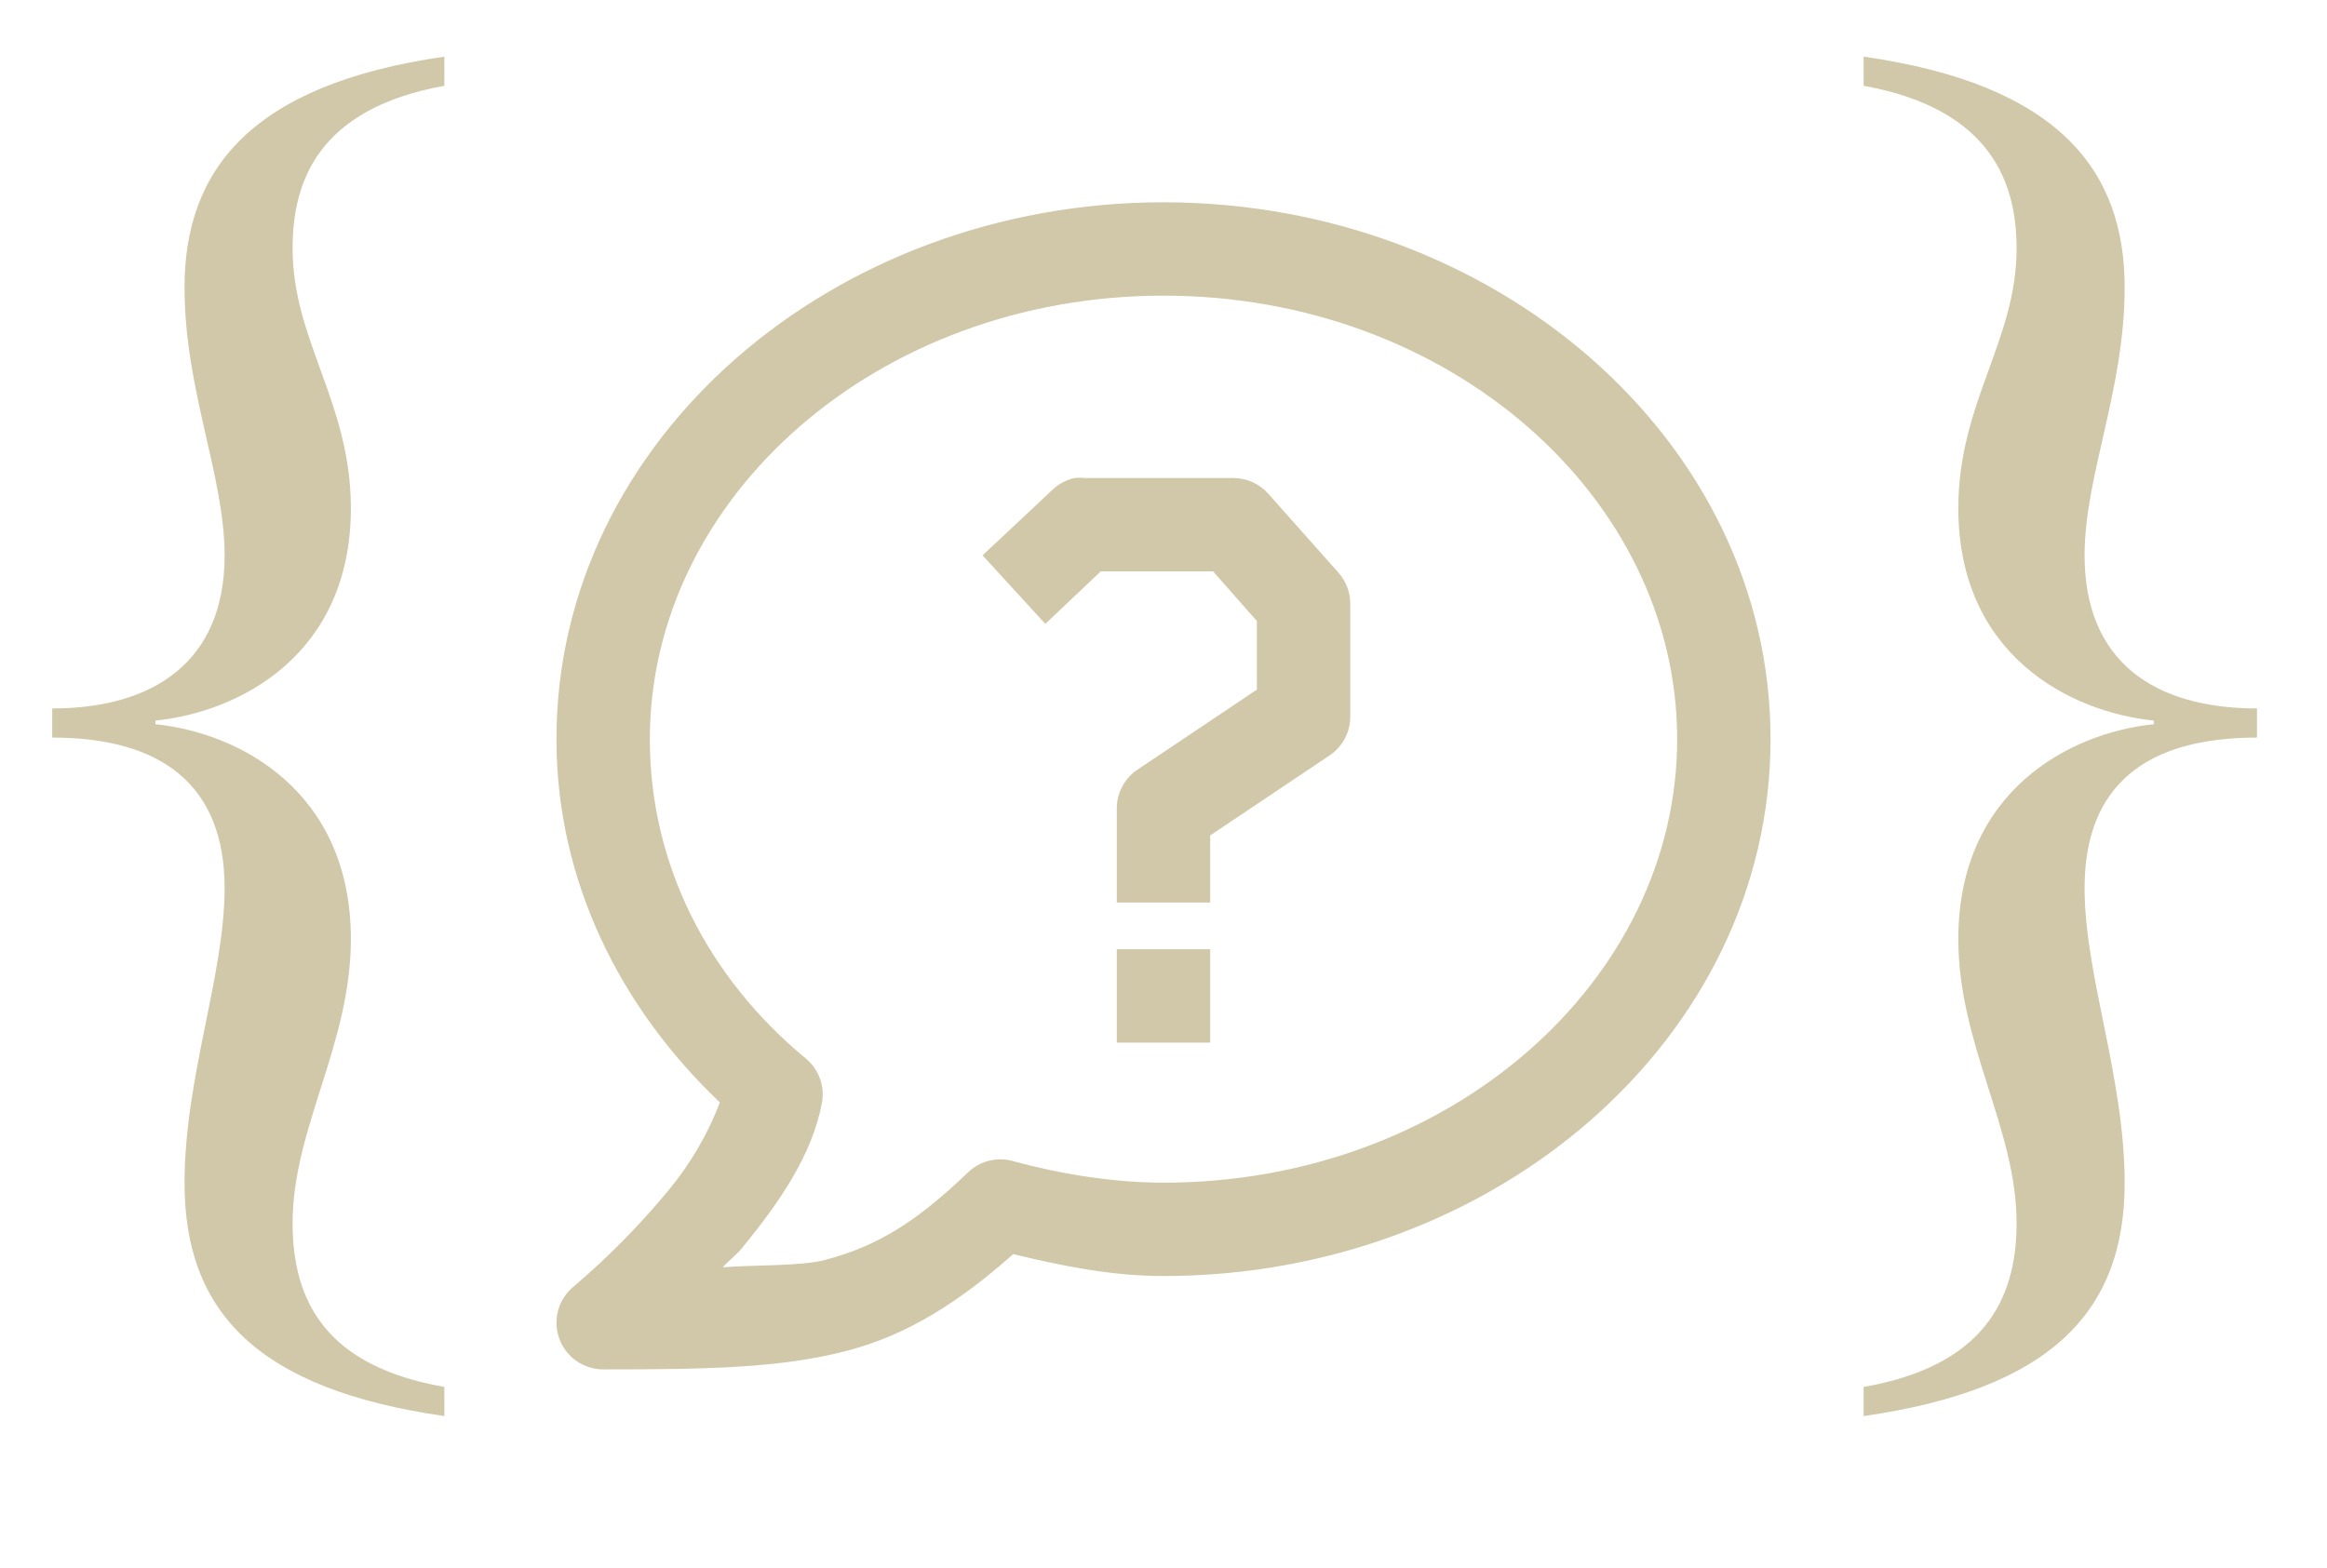 <svg width="46" height="31" viewBox="0 0 46 31" fill="none" xmlns="http://www.w3.org/2000/svg">
<path d="M8.784 1.12V1.696C6.264 2.152 5.784 3.616 5.784 4.912C5.784 6.736 6.936 7.96 6.936 10.048C6.936 12.952 4.728 14.08 3.072 14.248V14.32C4.728 14.488 6.936 15.64 6.936 18.568C6.936 20.656 5.784 22.312 5.784 24.184C5.784 25.744 6.456 27.016 8.784 27.424V28C5.112 27.472 3.648 25.96 3.648 23.392C3.648 21.304 4.44 19.288 4.44 17.56C4.44 15.52 3.192 14.584 1.032 14.584V14.008C3.048 14.008 4.44 13.072 4.44 10.984C4.44 9.4 3.648 7.72 3.648 5.68C3.648 3.376 4.944 1.672 8.784 1.12Z" fill="#D0C8A8"/>
<path d="M44.616 14.008V14.584C42.432 14.584 41.208 15.52 41.208 17.56C41.208 19.288 42 21.304 42 23.392C42 25.96 40.512 27.472 36.84 28V27.424C39.168 27.016 39.864 25.744 39.864 24.184C39.864 22.312 38.712 20.656 38.712 18.568C38.712 15.64 40.92 14.488 42.576 14.32V14.248C40.92 14.08 38.712 12.952 38.712 10.048C38.712 7.96 39.864 6.736 39.864 4.912C39.864 3.616 39.36 2.152 36.84 1.696V1.12C40.704 1.672 42 3.376 42 5.68C42 7.72 41.208 9.4 41.208 10.984C41.208 13.072 42.576 14.008 44.616 14.008Z" fill="#D0C8A8"/>
<g clip-path="url(#clip0_4624_8118)">
<path d="M23 4C16.469 4 11 8.689 11 14.615C11 17.412 12.255 19.921 14.231 21.798C13.991 22.426 13.649 23.01 13.221 23.529C12.653 24.217 12.026 24.855 11.346 25.434C11.197 25.553 11.089 25.716 11.036 25.9C10.984 26.084 10.989 26.279 11.053 26.46C11.116 26.64 11.234 26.796 11.39 26.907C11.546 27.017 11.732 27.077 11.923 27.077C13.968 27.077 15.438 27.054 16.769 26.702C17.96 26.387 18.984 25.726 20.029 24.798C20.979 25.026 21.961 25.231 23 25.231C29.531 25.231 35 20.541 35 14.615C35 8.689 29.531 4 23 4ZM23 5.846C28.654 5.846 33.154 9.834 33.154 14.615C33.154 19.397 28.654 23.385 23 23.385C21.995 23.385 20.951 23.211 20 22.952C19.848 22.913 19.689 22.915 19.537 22.955C19.386 22.995 19.247 23.074 19.134 23.183C18.096 24.178 17.331 24.643 16.308 24.913C15.837 25.038 14.929 25.008 14.288 25.058C14.417 24.912 14.538 24.835 14.664 24.683C15.389 23.796 16.051 22.859 16.25 21.798C16.278 21.639 16.263 21.475 16.207 21.323C16.152 21.171 16.057 21.037 15.933 20.933C13.999 19.336 12.846 17.098 12.846 14.615C12.846 9.834 17.346 5.846 23 5.846ZM21.241 9.452C21.078 9.488 20.928 9.568 20.808 9.682L19.423 10.981L20.664 12.336L21.759 11.298H23.98L24.846 12.28V13.636L22.48 15.222C22.354 15.308 22.251 15.424 22.18 15.56C22.11 15.696 22.074 15.847 22.077 16V17.846H23.923V16.519L26.289 14.933C26.416 14.847 26.519 14.73 26.589 14.594C26.66 14.458 26.695 14.307 26.692 14.154V11.933C26.691 11.71 26.609 11.495 26.462 11.327L25.077 9.769C24.991 9.67 24.884 9.59 24.765 9.536C24.646 9.481 24.516 9.452 24.385 9.452H21.442C21.375 9.444 21.308 9.444 21.241 9.452ZM22.077 18.769V20.615H23.923V18.769H22.077Z" fill="#D0C8A8"/>
</g>
<defs>
<clipPath id="clip0_4624_8118">
<rect width="24" height="24" fill="white" transform="translate(11 4)"/>
</clipPath>
</defs>
</svg>

